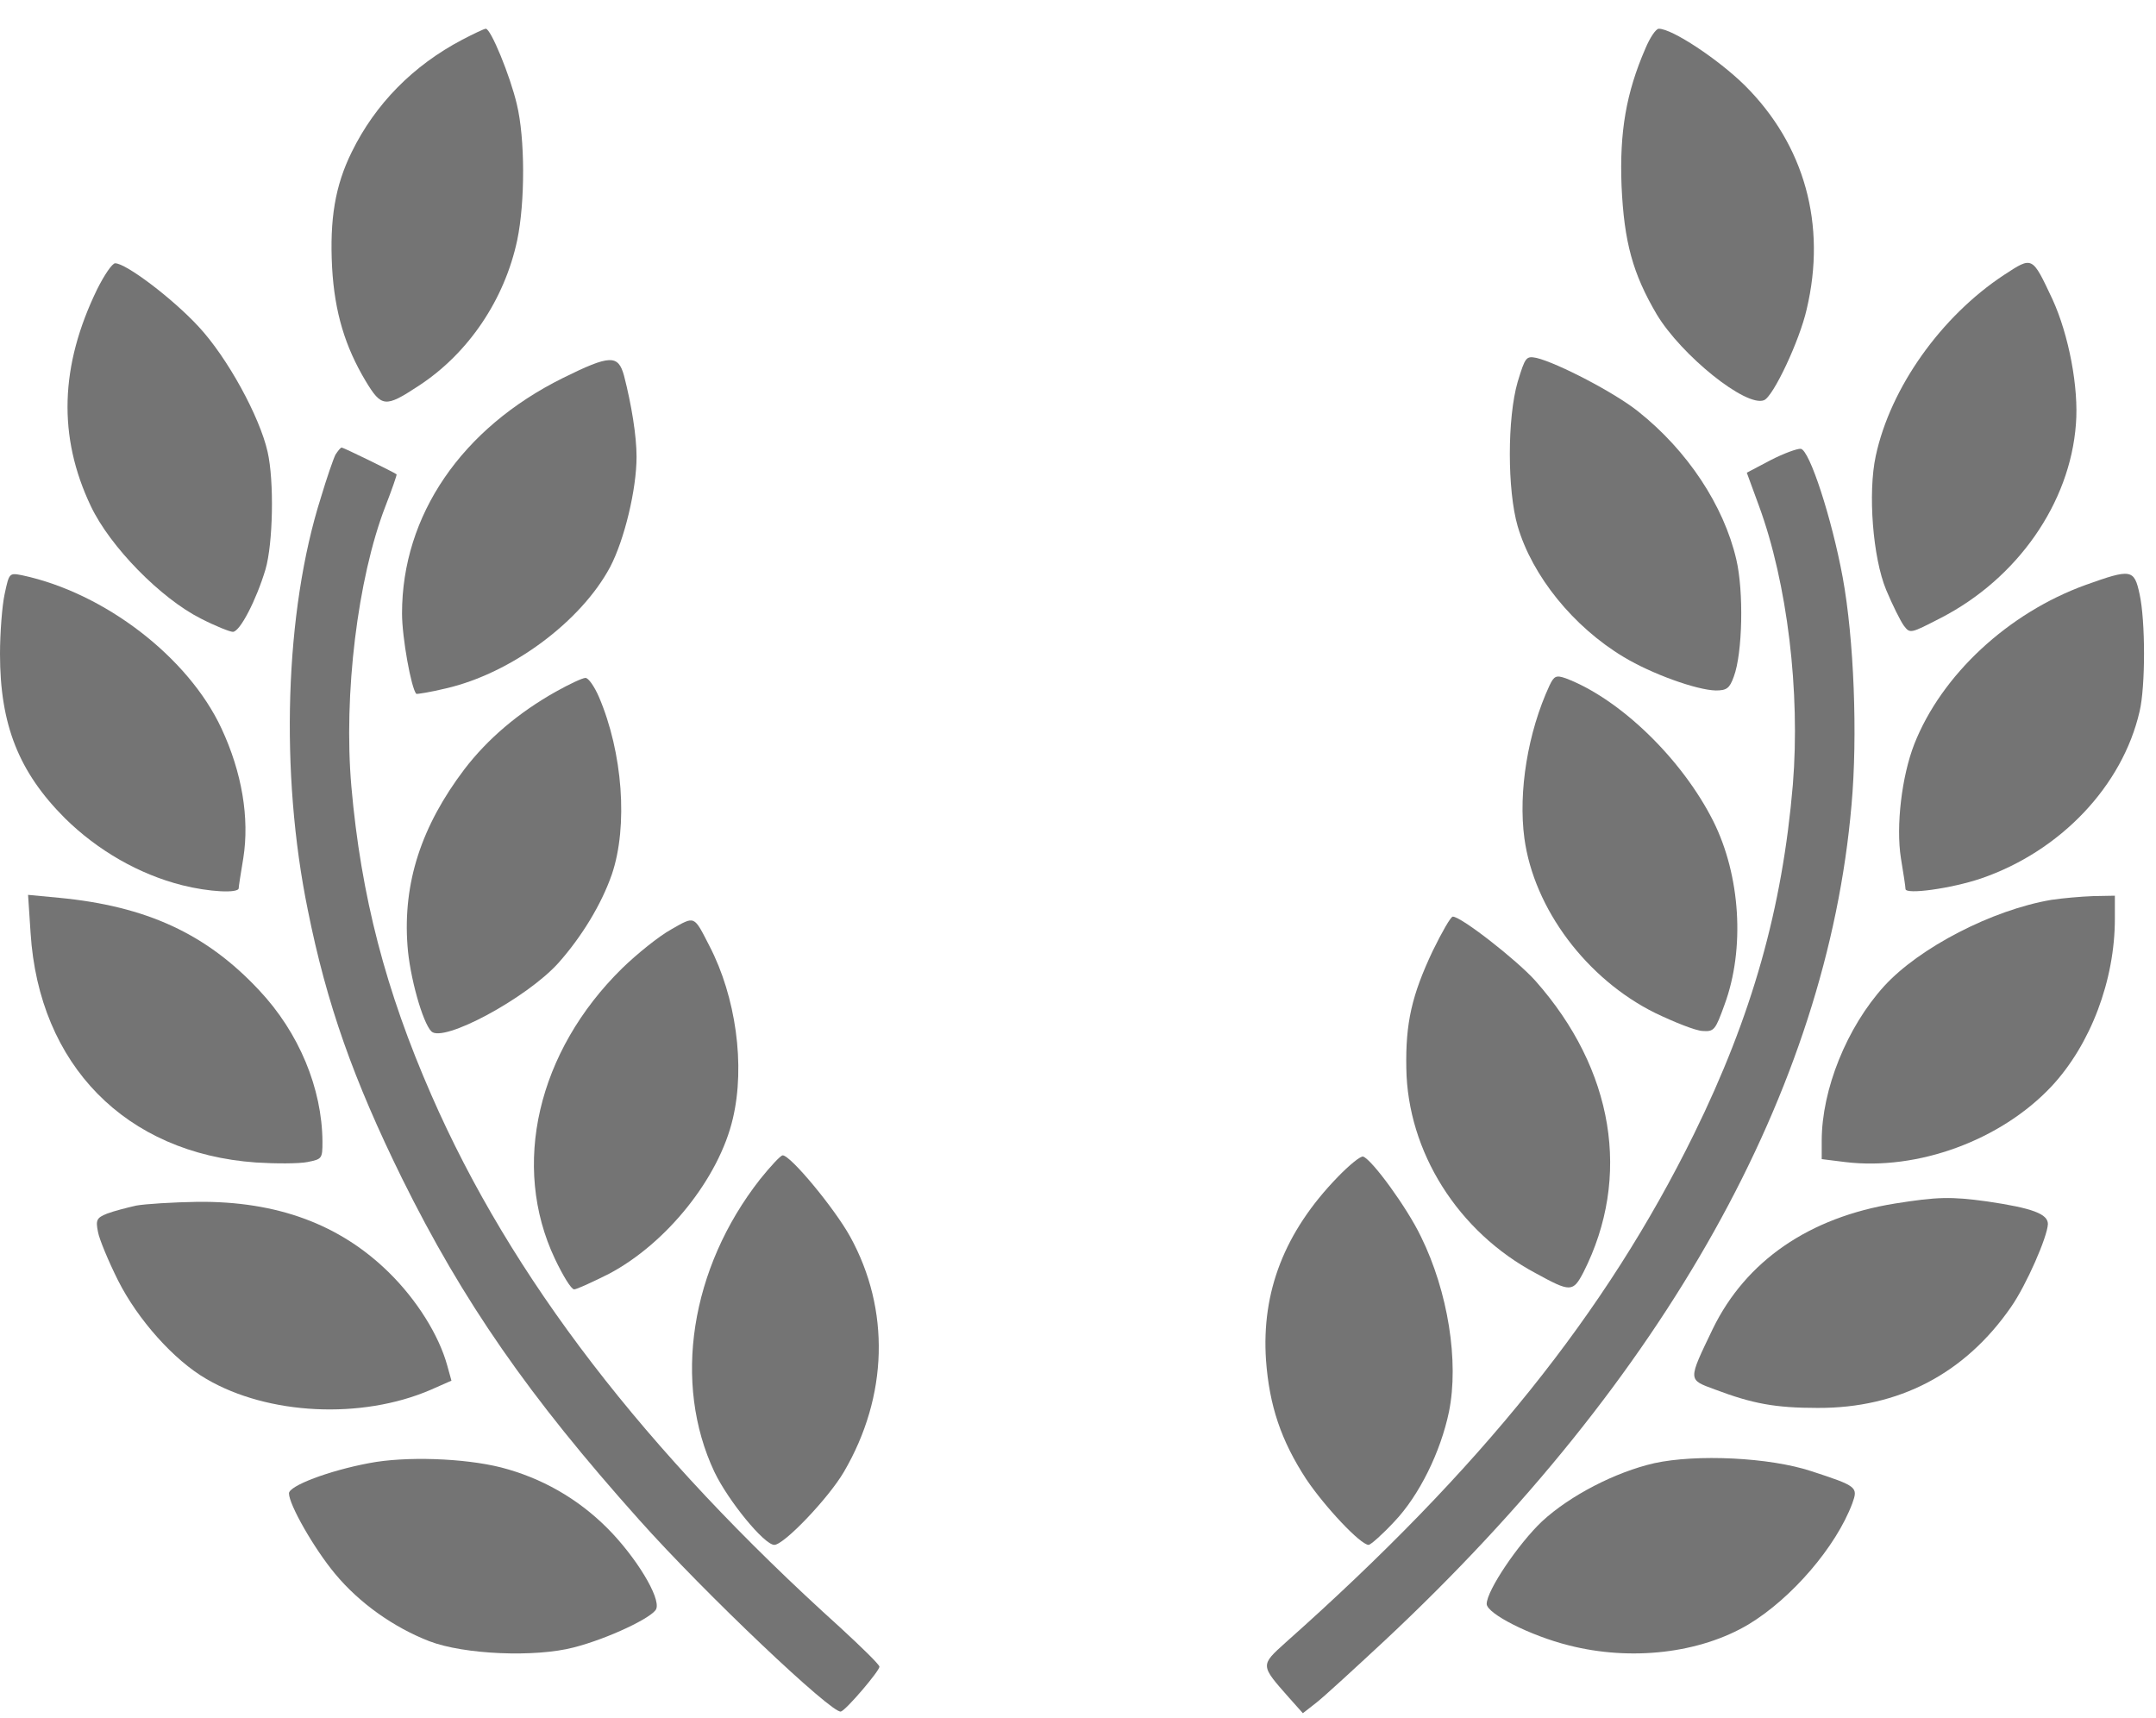 <svg width="64" height="51" viewBox="0 0 64 51" fill="none" xmlns="http://www.w3.org/2000/svg">
<path d="M13.725 1.177C12.258 1.947 11.139 3.091 10.443 4.508C9.945 5.515 9.784 6.51 9.858 7.939C9.933 9.27 10.244 10.289 10.853 11.308C11.325 12.092 11.437 12.104 12.419 11.458C13.911 10.488 14.98 8.884 15.353 7.131C15.589 6 15.589 4.111 15.341 3.091C15.142 2.246 14.57 0.853 14.421 0.853C14.371 0.853 14.06 1.003 13.725 1.177Z" fill="#747474"/>
<path d="M48.844 1.437C48.272 2.755 48.073 3.911 48.135 5.515C48.21 7.193 48.471 8.126 49.179 9.331C49.913 10.55 51.827 12.091 52.362 11.88C52.635 11.78 53.419 10.115 53.63 9.182C54.227 6.671 53.568 4.297 51.79 2.531C51.007 1.761 49.639 0.853 49.242 0.853C49.154 0.853 48.98 1.114 48.844 1.437Z" fill="#747474"/>
<path d="M59.485 8.163C57.62 9.394 56.116 11.507 55.681 13.534C55.444 14.628 55.593 16.555 55.991 17.512C56.178 17.959 56.414 18.432 56.513 18.569C56.7 18.817 56.712 18.805 57.607 18.345C59.882 17.176 61.449 14.938 61.623 12.589C61.71 11.507 61.411 9.941 60.927 8.884C60.318 7.591 60.342 7.604 59.485 8.163Z" fill="#747474"/>
<path d="M2.884 8.586C1.777 10.861 1.715 12.962 2.697 15.025C3.269 16.231 4.773 17.76 5.954 18.357C6.389 18.581 6.825 18.755 6.912 18.755C7.123 18.755 7.608 17.81 7.881 16.902C8.105 16.132 8.142 14.279 7.943 13.409C7.707 12.365 6.75 10.612 5.892 9.692C5.121 8.859 3.742 7.815 3.418 7.815C3.331 7.815 3.095 8.163 2.884 8.586Z" fill="#747474"/>
<path d="M45.052 11.333C44.741 12.402 44.741 14.553 45.052 15.622C45.487 17.101 46.705 18.605 48.197 19.501C49.018 19.998 50.36 20.483 50.932 20.495C51.255 20.495 51.342 20.433 51.467 20.085C51.728 19.389 51.765 17.549 51.541 16.604C51.168 15 50.087 13.372 48.632 12.216C47.936 11.656 46.233 10.774 45.611 10.624C45.301 10.562 45.276 10.6 45.052 11.333Z" fill="#747474"/>
<path d="M16.708 11.221C13.7 12.713 11.934 15.299 11.934 18.208C11.934 18.929 12.208 20.433 12.357 20.595C12.382 20.607 12.78 20.545 13.24 20.433C15.179 19.985 17.243 18.456 18.113 16.828C18.535 16.02 18.896 14.528 18.896 13.558C18.896 12.937 18.747 12.017 18.523 11.147C18.349 10.525 18.113 10.525 16.708 11.221Z" fill="#747474"/>
<path d="M9.958 13.496C9.896 13.62 9.697 14.192 9.523 14.777C8.454 18.145 8.304 22.944 9.137 27.009C9.697 29.806 10.492 32.044 11.934 34.978C13.749 38.645 15.701 41.455 18.971 45.11C20.922 47.298 24.727 50.903 24.963 50.803C25.124 50.754 26.106 49.597 26.106 49.473C26.106 49.411 25.584 48.901 24.963 48.329C19.132 43.071 15.167 37.912 12.805 32.504C11.45 29.409 10.716 26.599 10.43 23.342C10.194 20.619 10.617 17.163 11.437 15.038C11.636 14.528 11.785 14.093 11.773 14.08C11.698 14.018 10.194 13.285 10.144 13.285C10.107 13.285 10.032 13.384 9.958 13.496Z" fill="#747474"/>
<path d="M52.561 13.658L51.853 14.031L52.213 15.013C53.059 17.313 53.444 20.545 53.22 23.292C52.909 26.959 52.014 30.142 50.286 33.66C47.676 38.968 43.959 43.605 38.166 48.752C37.407 49.436 37.407 49.423 38.265 50.393L38.675 50.853L39.073 50.542C39.297 50.368 40.204 49.535 41.112 48.69C49.441 40.895 54.227 32.355 54.961 23.901C55.147 21.838 55.035 18.966 54.7 17.139C54.376 15.386 53.717 13.359 53.456 13.322C53.357 13.31 52.947 13.459 52.561 13.658Z" fill="#747474"/>
<path d="M0.137 17.636C0.062 17.984 0 18.792 0 19.413C0 21.514 0.559 22.919 1.927 24.287C2.897 25.244 4.127 25.952 5.408 26.276C6.191 26.475 7.086 26.524 7.086 26.363C7.086 26.313 7.148 25.915 7.223 25.468C7.409 24.287 7.185 22.932 6.576 21.626C5.594 19.513 3.108 17.598 0.659 17.076C0.273 17.002 0.273 17.002 0.137 17.636Z" fill="#747474"/>
<path d="M61.91 17.363C59.61 18.195 57.633 20.035 56.825 22.087C56.452 23.044 56.278 24.511 56.427 25.468C56.502 25.916 56.564 26.326 56.564 26.388C56.564 26.562 57.919 26.375 58.802 26.077C61.164 25.269 63.004 23.33 63.513 21.117C63.688 20.383 63.688 18.432 63.513 17.636C63.352 16.89 63.265 16.878 61.91 17.363Z" fill="#747474"/>
<path d="M45.997 20.346C45.351 21.738 45.065 23.504 45.251 24.884C45.537 26.984 47.103 29.061 49.13 30.067C49.702 30.341 50.323 30.59 50.535 30.602C50.883 30.627 50.92 30.577 51.193 29.819C51.803 28.165 51.666 25.99 50.858 24.374C49.925 22.521 48.086 20.744 46.482 20.135C46.196 20.035 46.134 20.06 45.997 20.346Z" fill="#747474"/>
<path d="M16.497 20.532C15.39 21.154 14.471 21.937 13.787 22.832C12.506 24.523 11.959 26.201 12.096 28.066C12.158 28.974 12.544 30.354 12.805 30.615C13.153 30.963 15.627 29.633 16.572 28.588C17.268 27.805 17.852 26.848 18.163 25.953C18.648 24.523 18.486 22.335 17.777 20.682C17.641 20.371 17.467 20.122 17.38 20.122C17.293 20.122 16.895 20.309 16.497 20.532Z" fill="#747474"/>
<path d="M0.908 27.693C1.156 31.609 3.729 34.232 7.596 34.506C8.18 34.543 8.864 34.543 9.125 34.493C9.56 34.406 9.572 34.394 9.572 33.884C9.56 32.305 8.876 30.652 7.695 29.396C6.129 27.718 4.351 26.898 1.753 26.649L0.833 26.562L0.908 27.693Z" fill="#747474"/>
<path d="M60.89 26.711C59.137 27.009 56.974 28.128 55.93 29.272C54.823 30.49 54.077 32.343 54.077 33.859V34.406L54.774 34.493C56.924 34.754 59.398 33.847 60.902 32.243C62.059 31 62.779 29.098 62.779 27.271V26.587L62.133 26.599C61.773 26.612 61.213 26.661 60.89 26.711Z" fill="#747474"/>
<path d="M19.915 27.593C19.555 27.793 18.908 28.315 18.473 28.737C15.95 31.211 15.166 34.605 16.472 37.365C16.708 37.862 16.956 38.272 17.044 38.272C17.118 38.272 17.578 38.061 18.075 37.812C19.791 36.905 21.345 34.965 21.755 33.2C22.128 31.621 21.842 29.583 21.059 28.078C20.587 27.158 20.636 27.183 19.915 27.593Z" fill="#747474"/>
<path d="M42.529 28.227C41.907 29.545 41.721 30.366 41.746 31.708C41.783 34.182 43.275 36.569 45.6 37.8C46.619 38.359 46.694 38.359 47.005 37.763C48.434 34.941 47.912 31.746 45.575 29.11C45.015 28.488 43.374 27.208 43.126 27.208C43.064 27.208 42.803 27.668 42.529 28.227Z" fill="#747474"/>
<path d="M22.563 35.003C20.487 37.651 19.965 41.057 21.208 43.693C21.618 44.55 22.687 45.856 22.985 45.856C23.271 45.856 24.589 44.476 25.049 43.693C26.367 41.442 26.429 38.869 25.236 36.706C24.776 35.873 23.47 34.294 23.234 34.294C23.172 34.294 22.874 34.617 22.563 35.003Z" fill="#747474"/>
<path d="M39.706 34.941C38.128 36.569 37.444 38.347 37.581 40.373C37.68 41.728 38.028 42.76 38.774 43.904C39.334 44.737 40.39 45.856 40.626 45.856C40.688 45.856 41.037 45.545 41.385 45.172C42.131 44.389 42.765 43.096 43.013 41.902C43.312 40.423 42.988 38.347 42.18 36.706C41.77 35.848 40.726 34.419 40.465 34.331C40.39 34.307 40.054 34.58 39.706 34.941Z" fill="#747474"/>
<path d="M56.253 35.724C53.705 36.134 51.828 37.427 50.845 39.441C50.099 40.995 50.099 40.945 50.908 41.244C52.026 41.666 52.698 41.791 53.953 41.791C56.365 41.803 58.329 40.771 59.697 38.795C60.157 38.136 60.778 36.706 60.791 36.333C60.791 36.035 60.343 35.861 58.988 35.662C57.907 35.513 57.509 35.525 56.253 35.724Z" fill="#747474"/>
<path d="M4.04 35.786C3.767 35.848 3.382 35.947 3.183 36.022C2.872 36.146 2.835 36.209 2.909 36.569C2.946 36.78 3.22 37.439 3.506 38.011C4.09 39.167 5.159 40.373 6.129 40.933C7.956 42.002 10.729 42.138 12.78 41.256L13.401 40.982L13.277 40.535C13.028 39.627 12.37 38.583 11.549 37.775C10.095 36.345 8.23 35.649 5.855 35.674C5.134 35.686 4.314 35.736 4.04 35.786Z" fill="#747474"/>
<path d="M10.952 43.431C9.759 43.655 8.578 44.103 8.578 44.327C8.578 44.662 9.324 45.968 9.945 46.713C10.666 47.584 11.686 48.305 12.742 48.715C13.774 49.113 15.888 49.2 17.031 48.901C18.051 48.64 19.381 48.006 19.48 47.758C19.617 47.422 18.871 46.204 18.026 45.358C17.143 44.476 16.074 43.867 14.868 43.556C13.774 43.282 12.034 43.22 10.952 43.431Z" fill="#747474"/>
<path d="M49.105 43.432C47.961 43.693 46.606 44.389 45.773 45.16C45.077 45.818 44.132 47.211 44.132 47.609C44.132 47.895 45.425 48.553 46.569 48.839C48.421 49.312 50.46 49.075 51.902 48.218C53.182 47.447 54.5 45.918 54.985 44.625C55.159 44.14 55.134 44.115 53.767 43.668C52.523 43.258 50.36 43.158 49.105 43.432Z" fill="#747474"/>
</svg>
